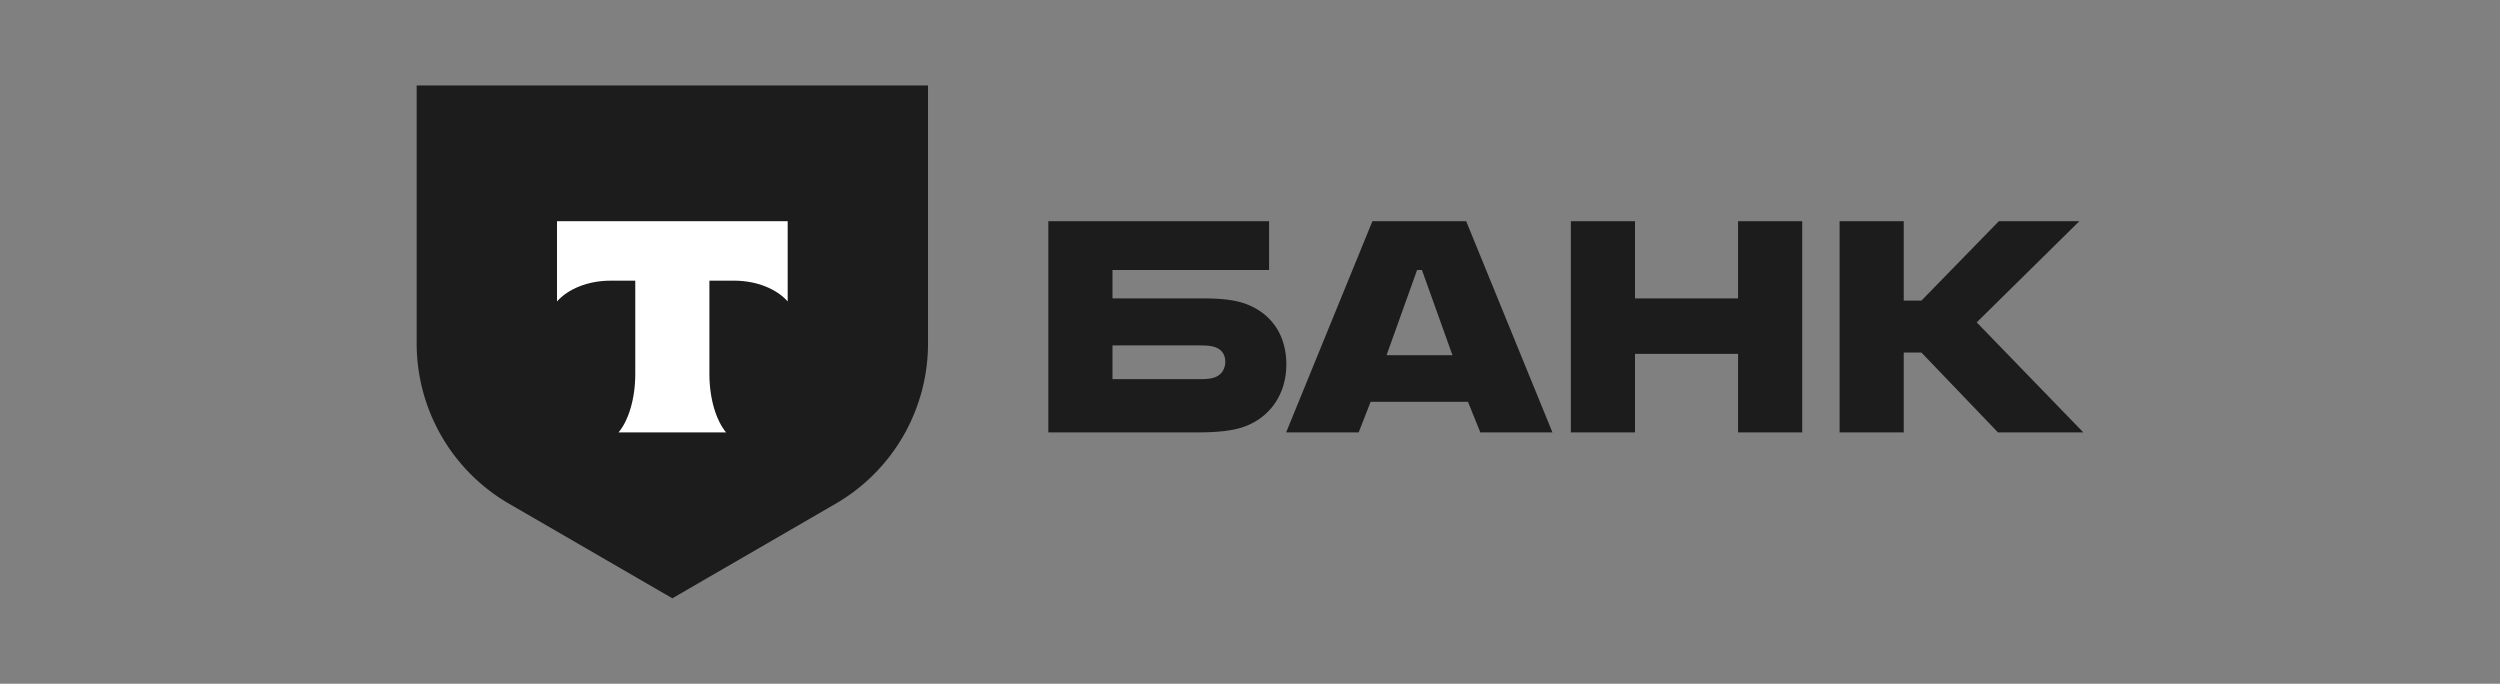 <svg xmlns="http://www.w3.org/2000/svg" width="234" height="64" fill="none" viewBox="0 0 234 64"><rect x="0" y="0" width="234" height="64" fill="#808080" stroke="none"/><g clip-path="url(#a)"><path fill="#1C1C1C" d="M113.693 35.322c-.331.124-.787.166-1.367.166h-8.197v-3.156h8.197c.663 0 1.201.042 1.615.25.497.249.746.705.746 1.286 0 .582-.29 1.205-.994 1.454Zm2.981-6.851c-1.076-.416-2.484-.54-4.016-.54h-8.529v-2.658h14.657v-4.567H98.125v19.765h13.995c1.946 0 3.395-.166 4.471-.582 2.278-.872 3.81-2.99 3.81-5.771 0-2.824-1.45-4.775-3.727-5.647ZM129.782 33.246l2.857-7.973h.455l2.857 7.973h-6.169Zm7.452-12.54h-8.777l-8.074 19.765h6.79l1.118-2.865h9.109l1.159 2.865h6.749l-8.074-19.765ZM153.036 33.121v7.35h-6.004V20.706h6.004v7.225h9.647v-7.225h6.004v19.765h-6.004v-7.35h-9.647ZM178.189 32.997v7.474h-6.003V20.706h6.003v7.433h1.656l7.246-7.433h7.536l-9.606 9.467 9.978 10.298h-7.99l-7.164-7.474h-1.656ZM39 8h47.863v24.14a17.333 17.333 0 0 1-8.636 15.002L62.931 56l-15.295-8.858A17.332 17.332 0 0 1 39 32.142V8Z"/><path fill="#fff" fill-rule="evenodd" d="M52.136 20.706v7.508c1.024-1.16 2.885-1.944 5.013-1.944h2.313v8.728c0 2.322-.629 4.355-1.563 5.473H67.96c-.931-1.12-1.56-3.15-1.56-5.468V26.27h2.314c2.128 0 3.99.785 5.013 1.944v-7.508H52.136Z" clip-rule="evenodd"/></g><defs><clipPath id="a"><path fill="#fff" d="M39 8h156v48H39z"/></clipPath></defs></svg>